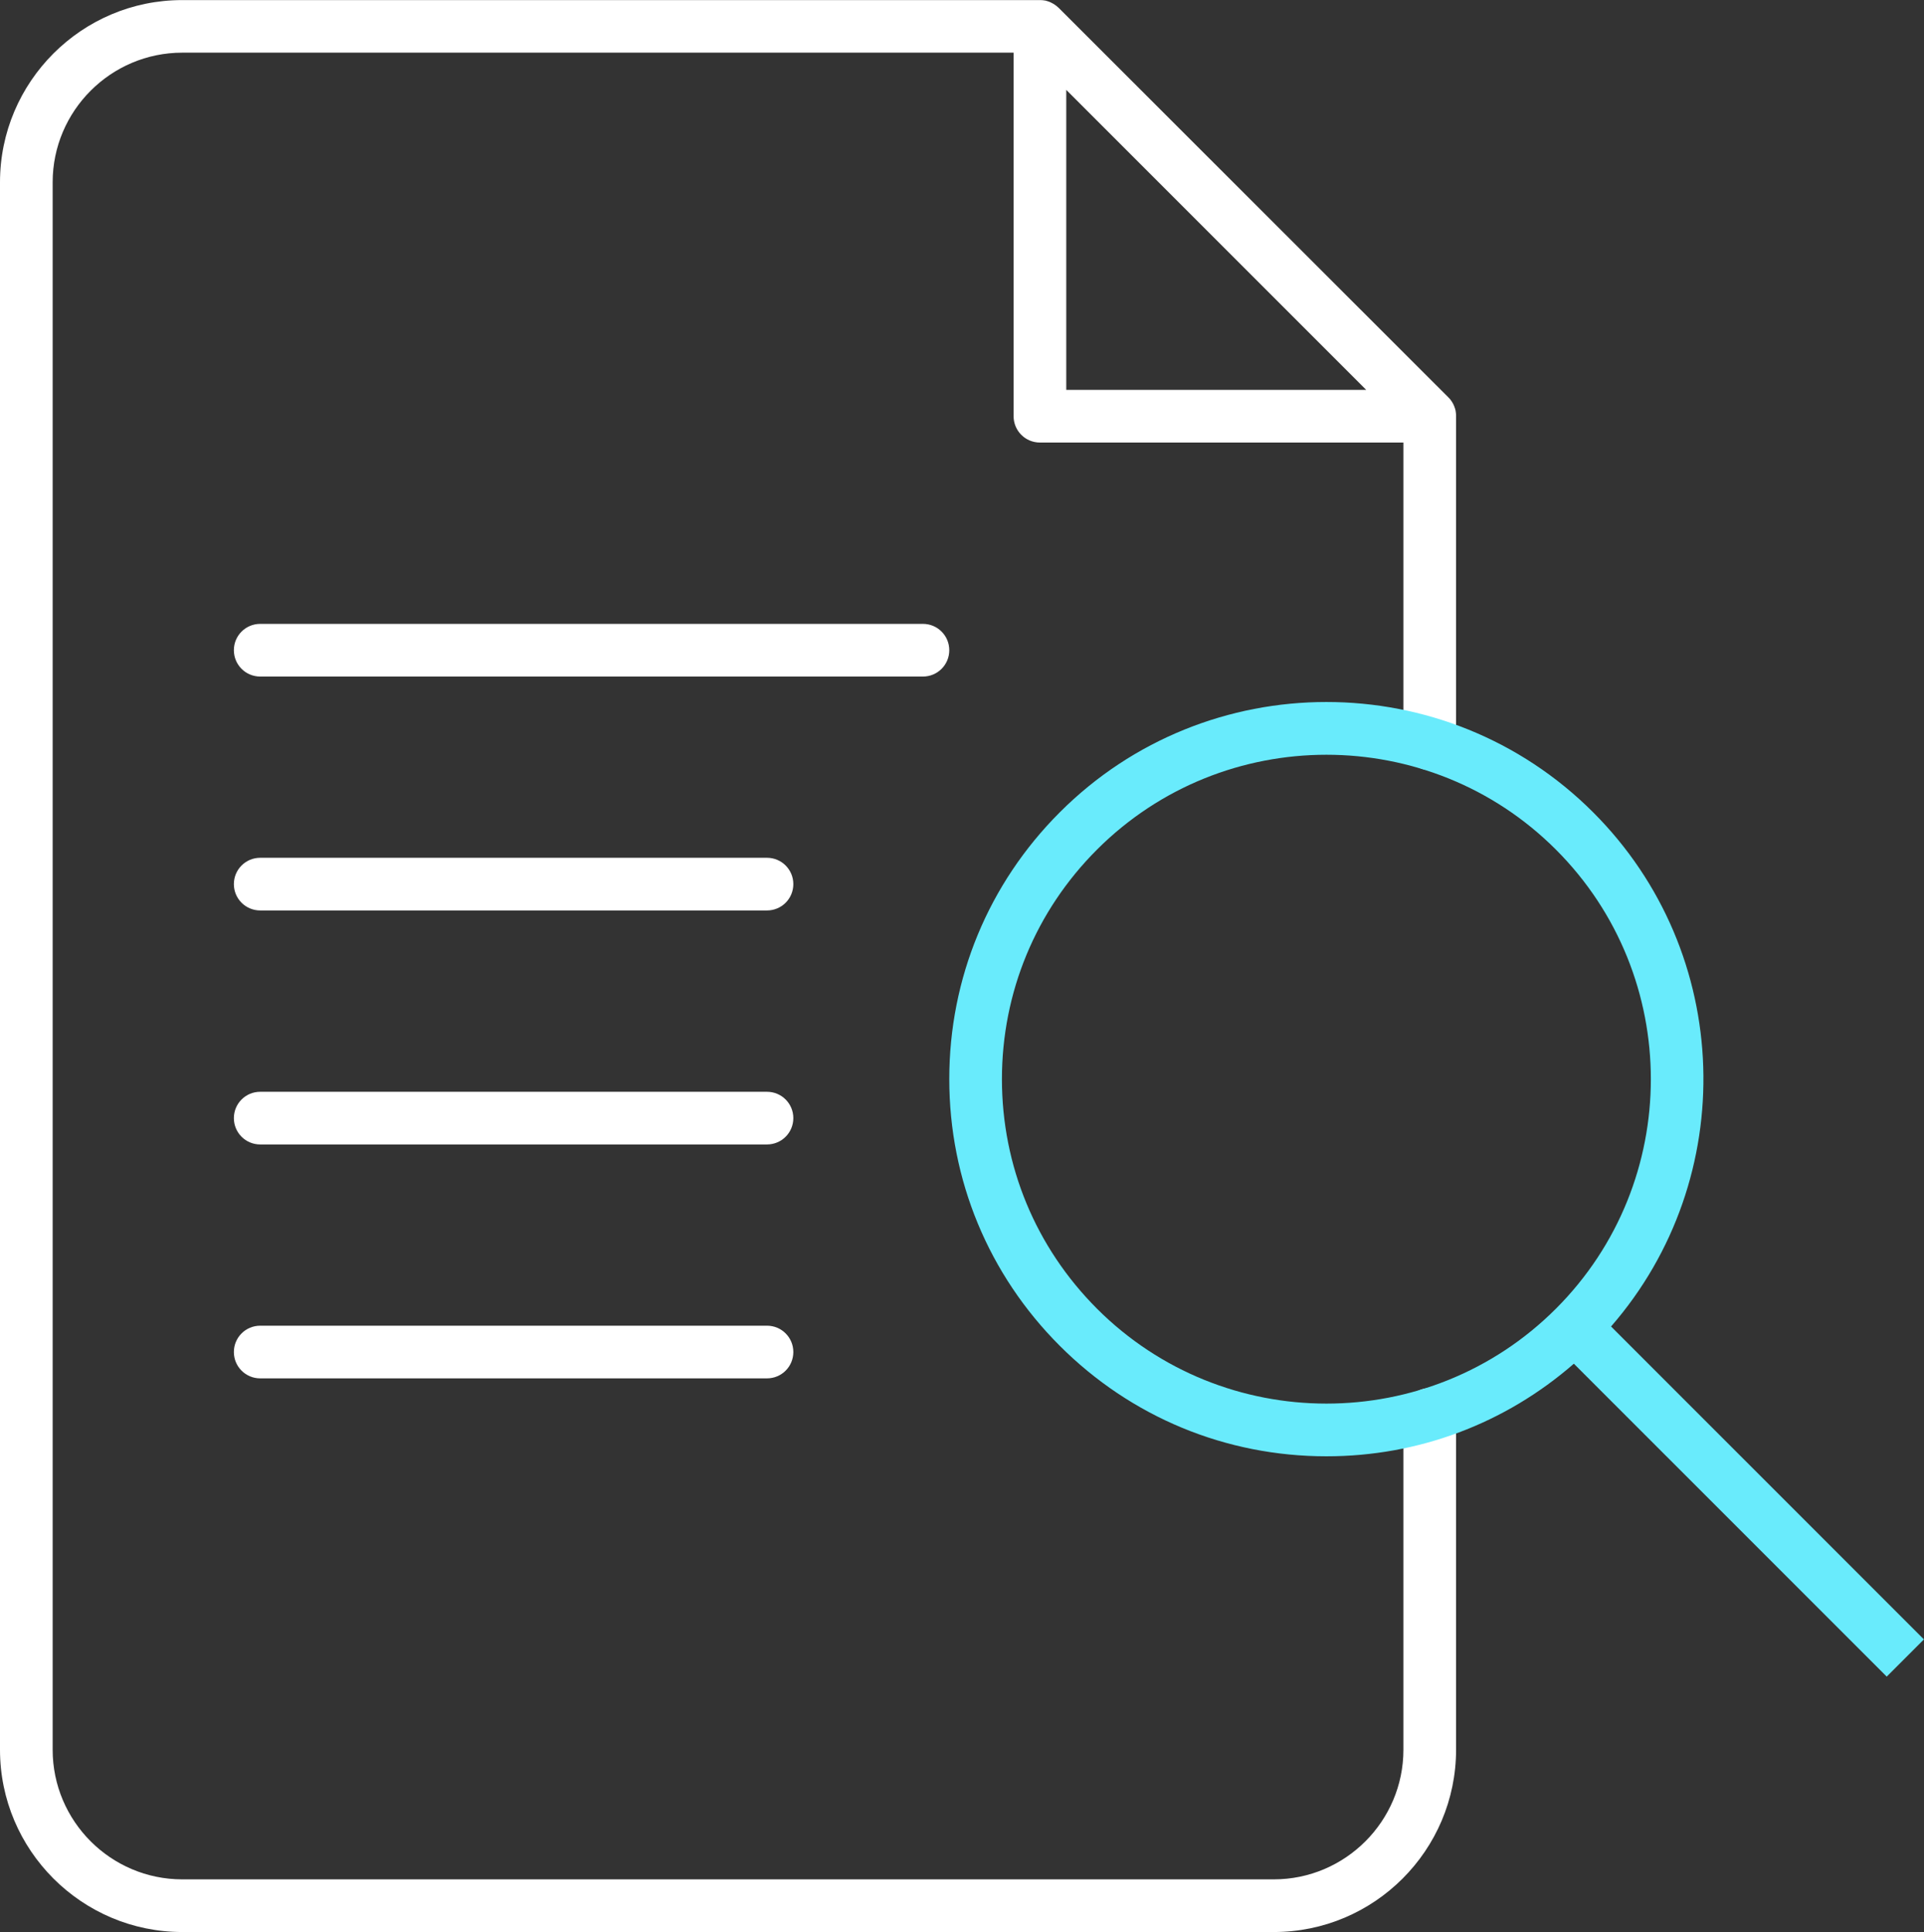 <svg xmlns="http://www.w3.org/2000/svg" viewBox="0 0 219.24 220.12"><rect x="0" y="0" width="219.24" height="220.12" fill="#333333" stroke="none"/><defs><style>.class-2{stroke-width:0;fill:#fff}</style></defs><g id="lupa"> <path d="M108.17 74.08c0-1.66-1.34-3-3-3H29.65c-1.66 0-3 1.34-3 3s1.34 3 3 3h75.52c1.66 0 3-1.34 3-3ZM87.4 97.73H29.65c-1.66 0-3 1.34-3 3s1.34 3 3 3H87.4c1.66 0 3-1.34 3-3s-1.34-3-3-3Zm0 26.66H29.65c-1.66 0-3 1.34-3 3s1.34 3 3 3H87.4c1.66 0 3-1.34 3-3s-1.34-3-3-3Zm0 26.65H29.65c-1.66 0-3 1.34-3 3s1.34 3 3 3H87.4c1.66 0 3-1.34 3-3s-1.34-3-3-3Z" class="class-2"/> <path d="M162.92 87.73c1.66 0 3-1.34 3-3V47.36c0-.18-.02-.35-.05-.53v-.02c-.03-.17-.09-.33-.15-.49l-.06-.15c-.05-.12-.11-.23-.18-.34-.03-.05-.06-.09-.09-.14-.09-.14-.2-.27-.32-.39 0 0-.01-.02-.02-.02L120.62.88s-.04-.03-.05-.04c-.11-.11-.23-.2-.36-.29-.05-.03-.1-.06-.15-.1-.1-.06-.21-.12-.32-.17-.05-.02-.1-.05-.16-.07-.16-.06-.32-.11-.48-.15h-.02c-.17-.03-.35-.05-.53-.05H20.77C9.32 0 0 9.32 0 20.77v178.58c0 11.45 9.32 20.77 20.77 20.77h124.38c11.45 0 20.77-9.32 20.77-20.77v-38.2c0-1.66-1.34-3-3-3s-3 1.34-3 3v38.2c0 8.14-6.63 14.77-14.77 14.77H20.77c-8.14 0-14.77-6.63-14.77-14.77V20.77C6 12.63 12.63 6 20.77 6h94.73v41.42c0 1.66 1.34 3 3 3h41.42v34.31c0 1.66 1.34 3 3 3ZM121.5 44.42V10.24l34.18 34.18H121.5Z" class="class-2"/> <path fill="#69ebfc" stroke-width="0" d="m219.24 186.79-35.66-35.66c14.68-16.86 14.01-42.54-2.04-58.58-16.76-16.76-44.03-16.76-60.78 0-8.12 8.12-12.59 18.91-12.59 30.39s4.47 22.27 12.59 30.39c8.12 8.12 18.91 12.59 30.39 12.59 10.47 0 20.37-3.73 28.19-10.55l35.65 35.65 4.24-4.24ZM125 149.1c-6.98-6.99-10.83-16.27-10.83-26.15s3.85-19.17 10.83-26.15c7.21-7.21 16.68-10.81 26.15-10.81s18.94 3.6 26.15 10.81c14.42 14.42 14.42 37.88 0 52.3-14.42 14.42-37.88 14.42-52.3 0Z"/> </g></svg>